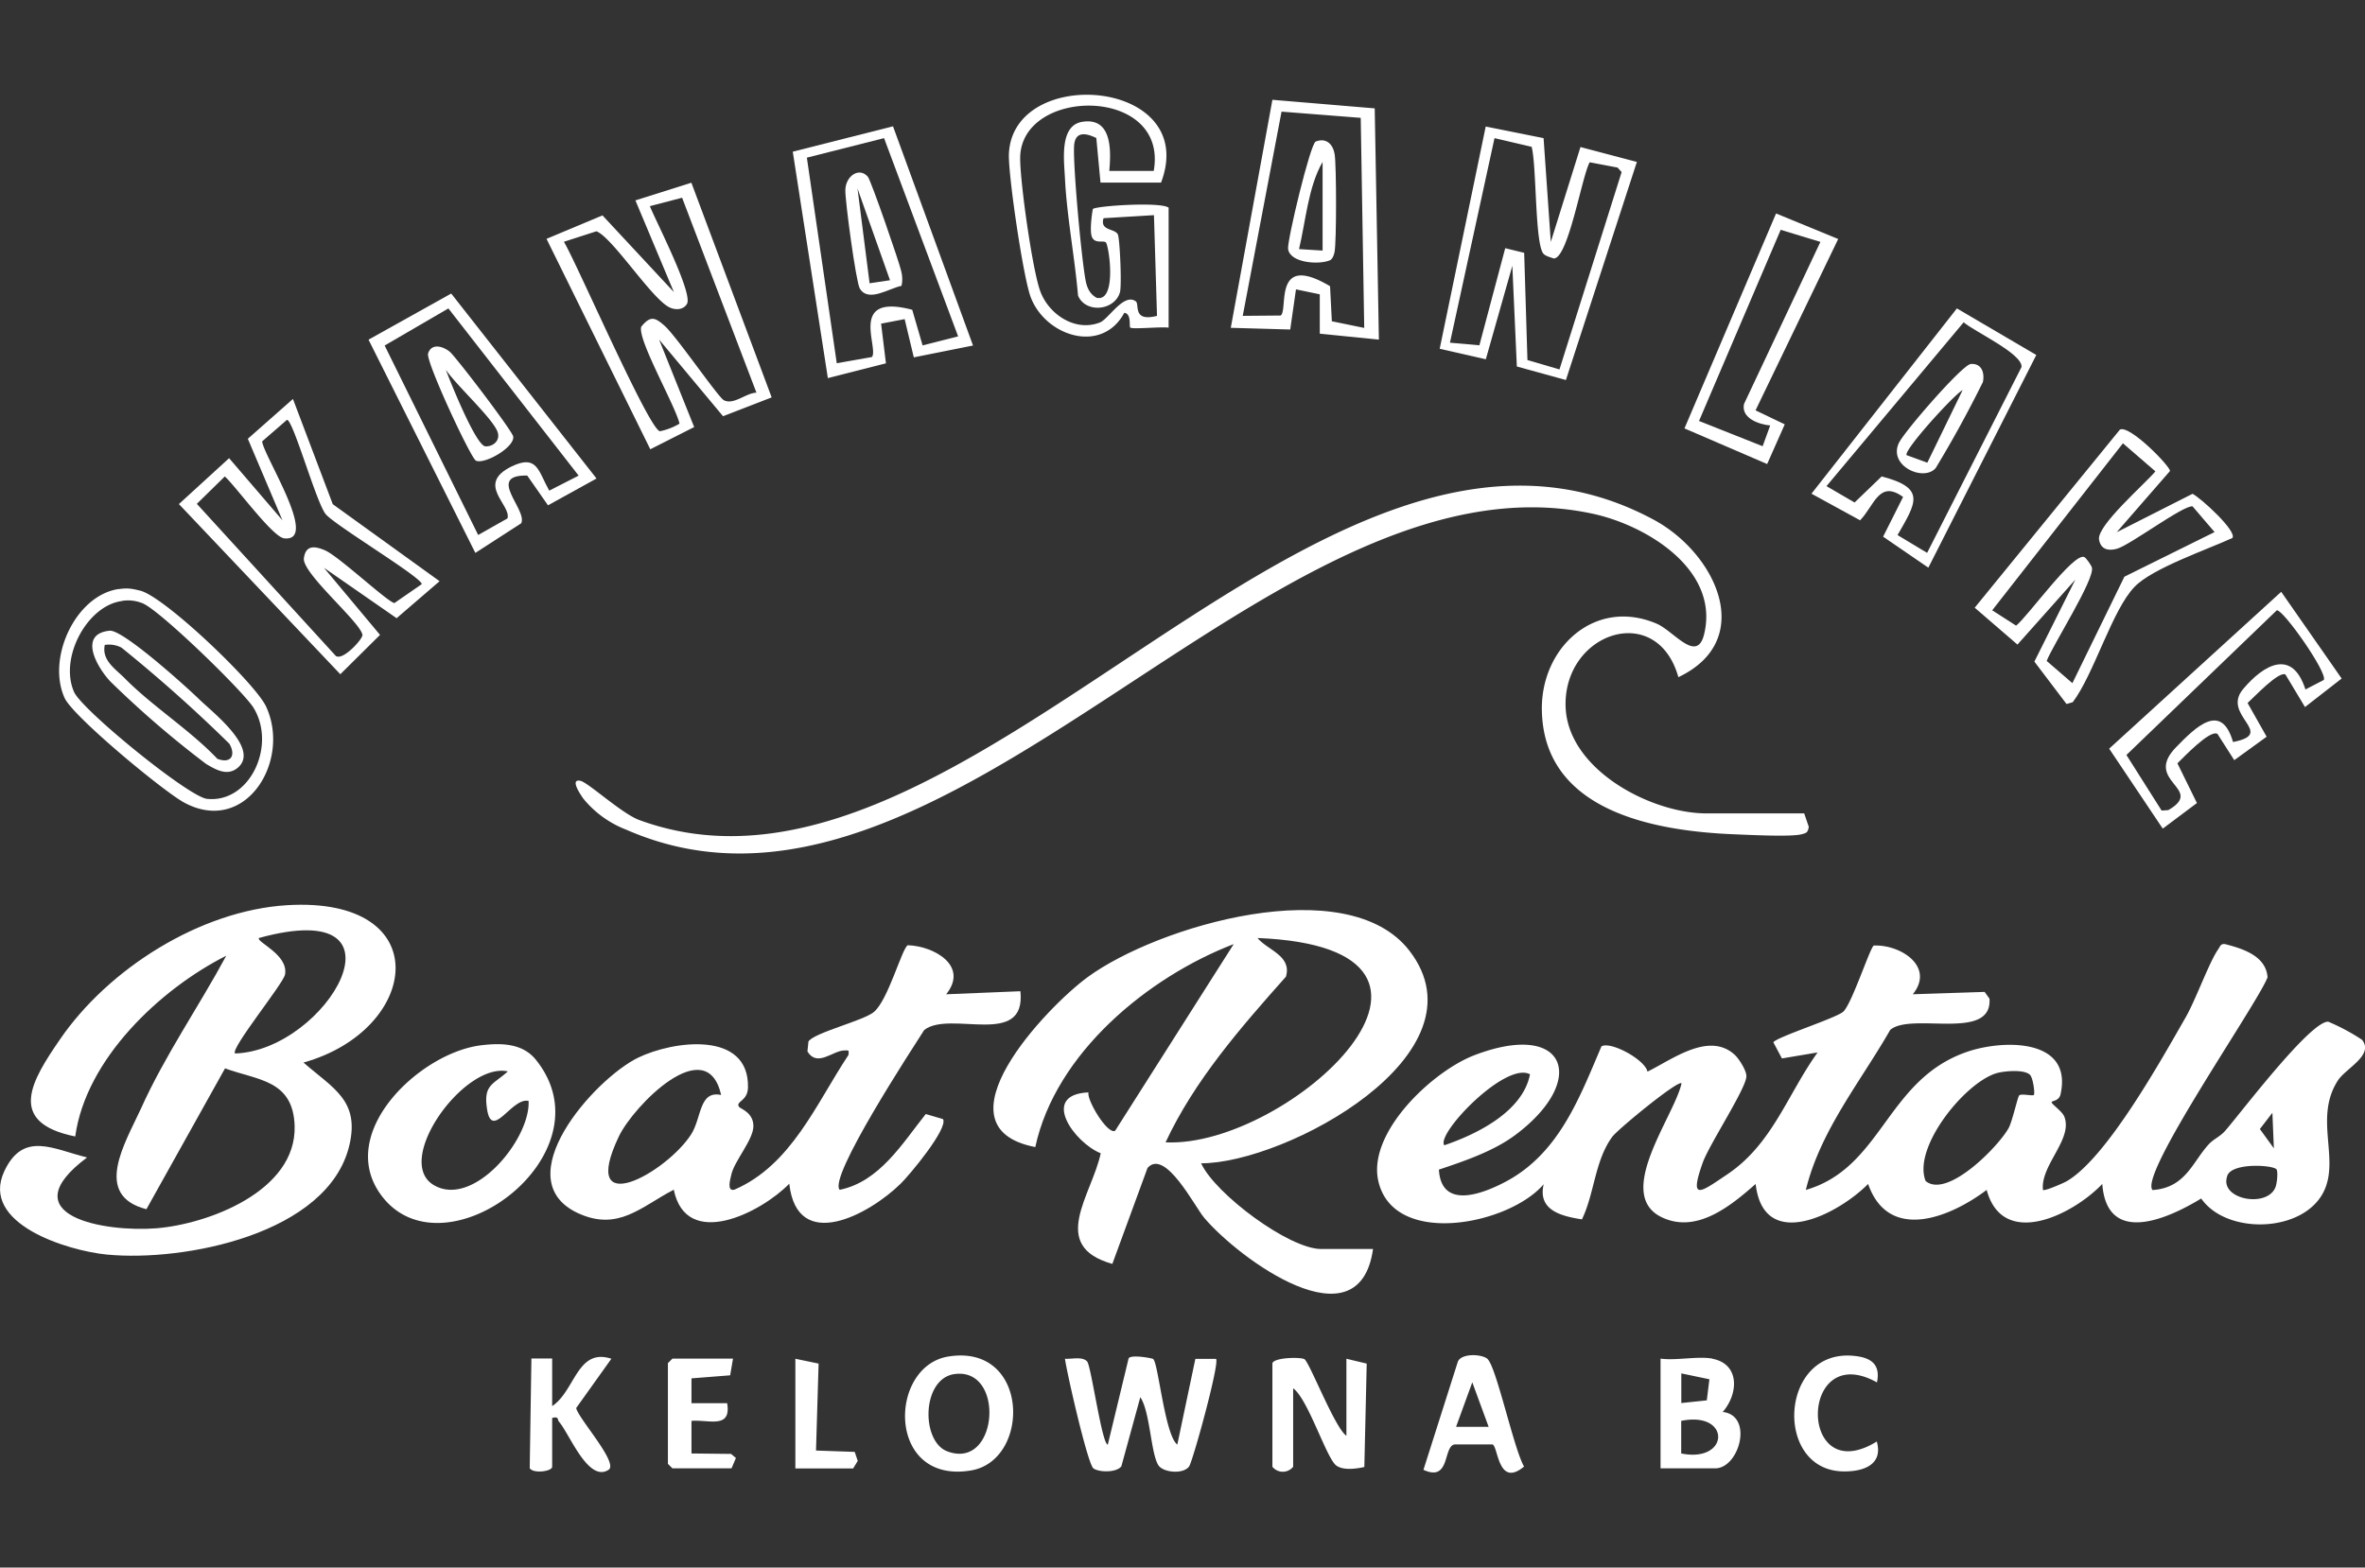 <svg viewBox="0 0 2096.6 1390.1" version="1.1" id="Layer_1" xmlns="http://www.w3.org/2000/svg">
  <rect x="0" y="0" width="2096.6" height="1390.1" fill="#333333" stroke="none"/>
  <defs>
    <style>
      .st0{fill:#fff}
    </style>
  </defs>
  <path class="st0" d="M1022.4 1205.3c4.4 3.5 10.3 67.5 21.3 75.7l16-76h18.3c3.6 3.2-20.8 91.6-23.9 95.5-5.3 7.1-23.1 5.3-27.2-1.2-6.7-10.4-7.3-47.6-16-60.3l-16.8 61.3c-4.3 5.6-19.3 5.5-24.7 1.9-5.1-3.5-23.6-84.7-25.3-97.3 5.6.5 15.6-2.3 19.7 2.5 3.5 4 13.2 74.1 18.3 73.6l18.4-76.3c1.6-3.9 21.1-.3 22 .5h-.1Zm105.6 3.5c1.9-5.1 24.9-5.5 28.4-3.5 4.5 2.7 27.1 61.3 37.2 67.9v-68.3l18 4.3-2.1 91.7c-7.1 1.6-19.1 3.3-25.1-1.5-8.8-7.1-24.8-58.7-38-68.3v69.6a11.8 11.8 0 0 1-18.4 0v-92Zm-287.1-5.9c72.1-11.5 73.2 92.4 19.7 101.1-74.9 12.3-73.3-92.7-19.7-101.1Zm5.3 15.6c-29.1 4-29.9 59.3-6.7 68.4 45.6 17.7 52-74.7 6.7-68.4Zm472.9-12.9c7.9 8.7 23.1 79.7 32 94.9-23.2 19.3-22.9-18.1-28-19.6h-33.6c-10.4 1.7-3.5 33.6-27.6 22.5l30.5-95.9c3.3-8 22.7-6.7 26.7-2Zm.6 59.7-14.5-39.5-14.4 39.5h28.9Zm-830.2-18.4c20.5-13.6 22.1-51.9 52.5-42l-31.2 43.7c1.7 9.1 37.9 48.8 28.7 54.8-18.1 11.7-34.8-32.4-44-42.7-1.5-1.9.1-4.9-6-3.3v43.3c0 4-16.3 6.4-19.9 1.3l1.5-97.3h18.4v42.1Zm160.3-42-2.5 14.7-34.3 2.7v22h31.6c4 23.2-16.4 14.4-31.6 15.7v28.9l35.1.4 4.3 3.6-3.9 9.2h-52.4l-4-4v-89.3l4-4H650h-.1Zm868.2 0c24.7 4.7 23.1 31.3 9.2 47.2 27.6 3.1 14.7 50-6.7 50h-48.4v-97.3c13.7 1.9 33.1-2.4 46 0h-.1Zm-27.6 39.3 22.7-2.4 2.3-18.7-24.9-5.2v26.3Zm0 44.7c43.1 8.7 44.3-37.9 0-28.9v28.9Zm173.4-63.1c-69.3-38.4-70 95.6 0 52.5 5.9 20.9-12.4 26.9-30.1 26.5-61.7-1.3-56.1-109.6 10.3-102.4 14.7 1.5 23.2 7.5 20 23.3h-.1ZM705 1204.9l20.7 4.3-2.3 77.1 34.3 1.2 2.7 8-4.1 6.7h-51.2V1205Zm990.4-323.2 64-2.1 4.3 6c2.7 38.3-69.3 11.6-88 27.7-26.4 46.1-62 89.3-74.8 141.9 67.7-19.7 71.2-97.1 141.9-122.1 31.2-11.2 94.7-13.3 84 36.8-1.3 7.1-8.4 5.9-8 7.7.5 1.9 9.3 7.9 11.2 12.5 8 20-21.3 43.2-18.9 65.1 1.3 1.3 17.2-5.7 20.3-7.3 35.6-19.7 84.7-108.3 106.3-145.9 9.1-16 20.9-49.2 28.9-60.4 1.6-2.3 1.9-4.9 5.9-4.4 15.6 4 36.4 10.4 37.7 29.5-9.1 23.7-114.7 175.5-101.9 188.6 29.3-2 35.3-24.9 49.9-40.7 4-4.4 10-6.7 14.5-11.9 13.3-15.2 75.3-97.3 91.3-96.7a184 184 0 0 1 29.9 16c11.1 13.6-14.3 25.3-21.3 36.1-21.3 32.9 1.5 68.9-12.3 98-17.7 37.3-86.3 39.3-108.9 6.7-30 18.3-83.6 42-87.7-12.9-25.9 27.3-88.1 58.3-102.5 5.3-32.3 24.4-86.9 46.7-105.1-5.3-26.3 26.7-92.7 61.3-99.7 0-22.1 19.5-52.4 44.4-83.3 29.5-42.5-20.5 11.3-89.7 17.6-118.7-2.7-3.5-57.2 41.3-61.5 47.5-15.5 21.3-15.6 50-26.8 73.1-18.9-2.9-39.3-8.3-33.9-31.2-30.4 36-133.6 56.7-146.7-3.2-9.3-42.9 48-96.8 85.1-111.1 82.1-31.5 101.3 22.3 36.4 70.7-19.3 14.4-45.1 23.1-67.7 30.7 2.1 35.6 38.4 21.7 59.2 10.7 47.2-25.1 65.3-74.1 84.9-120 8-4.8 38.5 11.6 40.8 22.4 22.1-10.8 54.7-36 77.6-14.7 3.7 3.6 10.1 13.6 10.1 18.7 0 10.7-32.7 60.1-38.7 76.7-12.3 34.7-1.9 26.3 21.3 10.7 40.3-26.8 53.5-70.7 80.5-108.4l-31.6 5.3-7.6-14.3c2.8-4.7 56.5-21.7 62.1-27.3 7.6-7.3 23.5-56.3 26.9-58.5 23.9-1.1 54.7 18.9 34.3 43.6Zm104.4 71.6c-4.9-5.1-21.5-3.6-28.4-2-28 6.7-76.4 66-64.3 96 19.3 16 65.2-31.3 73.7-47.2 3.3-6.3 8-27.9 9.3-28.8 2.4-1.7 11.7.8 12.9-.3 1.2-1.2-.7-15.1-3.3-17.7Zm-443.4-.6c-21.7-11.9-83.7 53.1-76 62.9 29.3-10 69.7-30 76-63.1Zm659.4 65.6-1.3-31.5-11.1 14.4 12.4 17.1Zm2.4 18.7c-2.9-4-41.7-6.5-44 6.8-5.9 20.1 36 27.6 43.1 8.8 1.2-3.1 2.4-13.5.8-15.6h.1Z"></path>
  <path class="st0" d="M1217.2 1107.7c-12.4 87.1-119.1 8.3-149.6-27.7-8.3-9.7-34.7-62-50.3-44.3l-31.2 85.1c-56.8-16-18.1-61.1-10.3-98.1-23.3-9.3-54.3-52-10.9-54-1.5 7.1 17.1 37.9 23.7 34l105.1-165.5c-76.1 29.3-158 96.7-175.9 180-91.3-17.6 10-124.1 46.4-150.7 62.1-45.5 229.9-94.9 285.2-23.5 70.9 91.7-109.9 188.7-184.6 188.6 12.5 27.2 78 76 106.4 76h45.9Zm-183.9-94.7c109.3 5.2 301.2-172.4 81.5-181.2 8.8 10.8 30.7 15.6 25.2 34.3-40.1 45.1-81.1 92-106.7 146.9ZM269 942.2c26.4 23.1 50.1 33.6 40.7 73.5-18.7 78.7-146.7 103.5-215.1 96.8-34.1-3.3-112.9-27.1-90.7-74.1 16.9-35.7 43.3-19.3 73.3-12-69.5 52 16.3 66.5 61.6 62.8s124-32.7 122.4-90.7c-1.3-41.1-32.9-40.5-61.7-51.1l-69.7 124.9c-48-12.3-18.7-58.9-4.9-89.1 21.3-47.3 51.2-90.3 75.7-135.7-58.8 29.7-124.5 91.7-133.9 160.3-61.9-12.5-38.1-50.3-13.6-86C96 859.1 177.5 807.4 254.5 802.7c133.3-8 118.3 110.4 14.7 139.5h-.1Zm-60.6-8c81.7-2.7 161.6-141.1 21.1-102.4-2.3 3.6 26.3 14.7 23.2 32.3-1.3 8-48.9 66.1-44.3 70.1Z"></path>
  <path class="st0" d="m838.9 881.7 65.7-2.7c5.3 50.9-62.4 16.4-85.3 34.4-10.7 16.9-85.3 130.7-74.9 141.7 35.3-7.2 55.5-41.1 76.3-67.2l15.3 4.5c4.8 8.3-30.1 50.1-37.6 57.3-27.7 27.2-91.7 62.1-98.7 0-25.3 25.9-91.3 59.1-102.4 5.3-29.2 15.2-49.3 37.3-85.1 20.7-63.9-30 14.3-118.5 53.3-137.7 31.2-15.2 98.7-24.4 97.6 26.4-.3 12.3-11.2 12.1-8 17.1 1.2 1.7 12.8 4.9 12.8 17.1s-17.1 31.1-19.6 43.2c-.8 3.7-4.3 14.9 2.7 13.2 50.7-21.9 72.5-76.3 101.2-119.5.5-4.7.3-4-3.9-4-10.1.3-23.9 15.1-32.5.9l.9-8.8c4.5-7.7 48.3-18.3 57.9-26.1 12.7-10.4 24.8-56 30.1-59.3 23.3.7 54.4 18.3 34.1 43.5ZM639.3 971c-12.8-56.7-77.7 9.6-90.7 36.8-36 75.7 42 32.3 64-1.7 9.6-14.8 6.9-39.3 26.7-35.1Z"></path>
  <path class="st0" d="M425.9 927c17.3-2.1 36.9-2.4 49.1 12.7 68 84.3-83.1 195.6-137.7 119.3-39.3-54.9 34.8-125.1 88.7-132Zm24.3 23.1c-38.7-8.5-102 79.6-65.5 100.9 35.1 20.4 85.6-40.8 83.9-74.7-14.8-3.6-32.7 36-36.9 6.7-3.2-21.3 5.6-21.2 18.5-32.9Zm1149.3-228.6 4 11.7c-.8 5.1-2 5.5-6.7 6.7-9.7 2.3-45.5.5-57.9 0-70.7-2.7-169.5-19.7-172-108.9-1.7-56.1 46.7-101.3 101.6-78 15.3 6.4 36 36 42.3 9.1 13.7-57.5-52.3-96.8-99.6-106.7-287.1-60.8-573.7 404.2-855.9 280.4a91.7 91.7 0 0 1-38.1-27.5c-1.3-1.9-12.9-18-2.7-15.9 6.7 1.3 36.5 28.9 52 34.7 291.2 107.2 601.8-426.2 899.4-266.3 55.3 29.7 91.6 106.7 22 139.7-18.9-67.3-100.9-40-100 24.9.7 56.5 75.3 95.9 124.9 95.9h86.7Zm-224.7-507 26.3-84.1 50 13.2-62.9 193.4-43.5-12-4-89.3-23.5 82.9-40.9-9.3 40.8-197.1 51.3 10.3 6.4 92Zm34.5-70.6c-6.9 12-19.1 85.9-32 85.3-2.9-1.1-7.1-2-9.1-4.3-7.6-9.3-5.9-78.1-10.4-94.7l-32.9-7.7-39.5 181.4 26.1 2.3 22.9-86.1 16.8 4.1 2.9 95.1 28.4 8.3 55.1-175-3.6-4-24.8-4.7Zm-433.7 18-3.7-39.5c-10-4.9-18.8-5.7-19.7 6.8-1.1 17.7 6.7 102.4 10.4 120.5 1.3 6.1 3.9 11.3 9.6 14.4 18.3 4 10.9-46.8 8.1-49.2-2.4-1.9-9.7 1.5-12.3-4.8-2-4.9-.3-18.7.8-24.7 2-2.8 60.5-6.7 67.2-1.2v106.4c-5.7-1.1-32 1.6-34-.1-1.2-.9 1.3-12.3-5.3-13.1-19.9 36.9-69.3 20.8-82.7-13.2-6.7-16.4-20.3-109.3-19.6-127.6 3.2-79.7 169.6-66.8 134.9 25.3h-53.9.1Zm47.2-10.4c13.3-75.3-117.3-74.7-118.4-11.9-.3 20.7 10.9 100.4 17.9 118.9 7.6 20.3 30.9 36 52.7 27.5 7.7-2.9 21.3-26.7 32-18.7 3.3 2.7-3.2 18.4 18.7 12.8l-2.7-89.3-44.7 2.7c-3.5 11.6 10.5 8.8 12.8 14.7 1.7 4.8 3.5 45.3 1.7 51.2-5.1 16.5-30.7 18.4-37.1 2.7-2.9-33.7-10-70.7-11.6-104-.8-16-5.1-47.1 15.6-50.1 26.3-4 25.3 25.7 23.7 43.6h39.5-.1Zm199.7 149.7-52.5-5.3V261l-21.1-4.4-5.1 35.6-52.7-1.5L1128 88.5l90.7 7.6 3.7 205.1Zm-16.3-196.7-70.1-5.5-34.4 181.1 33.7-.3c6.9-5.3-7.3-56.3 43.7-26l1.6 31.1 28.7 5.9-3.1-186.2h-.1Z"></path>
  <path class="st0" d="M1166.4 125.5c9.3-3.6 15.3 2.3 16.8 11.3 1.6 10.3 1.7 77.7-.1 86.7-.7 2.8-1.3 5.2-3.6 7.1-9.5 4.5-36 2.8-37.6-9.9-.9-7.3 19.7-93.3 24.5-95.2Zm6.1 96.9v-78.8c-12.8 22.1-14.9 52.3-20.9 77.3l20.9 1.3Zm704.1 249.5 67.1-34c7.2 3.5 40 33.5 35.3 39.2-21.9 10.1-71.1 26.9-86.7 43.3-19.9 20.5-35.9 77.3-54.8 102.3l-5.5 1.6-28.5-37.6 36.3-72.7-51.3 57.6-37.9-32.7L1879.3 381c8.4-4.7 44.9 32.7 44.4 36.7l-47.1 54.1Zm86.7 0-19.6-22.9c-8.5-.9-55.3 34.3-66.9 37.6-8 2.3-14.7.4-16-8.3-1.7-12.4 40.4-48.9 50-60.3l-28.8-24.9-115.9 148.1 21.2 13.6c10-7.7 51.1-65.3 60.5-60.8 1.7.9 6.1 7.2 6.7 9.3 2.7 10.3-34.5 68.4-40.1 82.8l22.8 19.7 46.1-94.4 80-39.6Zm62.9 126.3c-5.9-3.6-28.3 20.4-33.7 25.2l16.9 29.9-28.7 20.8-14.9-23.3c-6.7-4-30 20.8-35.5 26.1l17.3 35.2-30.3 22.7-47.5-70.9 152.5-139.1 53.6 76.9-32.5 25.3-17.3-28.8Zm33.9 4.6c3.2-6.5-36-62.4-41.7-61.6l-133.3 128.3 31.2 49.3 5.9-.4c33.3-19.2-23.1-25.2 7.1-56 17.3-17.7 40-40.3 50.3-4.4 39.1-7.6-10.7-23.5 8.9-46.9 18.5-22 43.6-36.1 55.3.3l16.4-8.5Zm-430.5-390.9-73.3 152 25.9 12.4-15.6 35.2-73.3-31.6 81.2-190.6 55.2 22.7Zm-15.8 2.6-35.2-10.7-72.4 169.5 56.4 22.4 6.7-18.4c-9.9-.9-26-6.4-23.2-19.1l67.7-143.7Zm191.4 100.3-95.7 188.6-40.1-27.5 17.7-35.2c-21.3-15.5-25.5 7.7-38.1 20.7l-43.1-23.6 128.9-164.3 70.4 41.3Zm-96.8 175.5 83.7-164.8c1.3-11.7-42.1-31.6-51.3-39.7l-121.6 145.3 24.9 14.5 24-23.1c40 10.3 30.3 23.6 14.1 52l26.1 15.7Z"></path>
  <path class="st0" d="M1746.8 322.8c9.9-.9 12.7 7.5 11.1 15.9a1008 1008 0 0 1-41.9 76.4c-10.7 12.3-42-1.9-32.7-22.1 4.5-10 56.3-69.5 63.6-70.1h-.1Zm-56.6 80.8 18.4 6.7 31.3-64.4c-8 4.4-52.4 53.3-49.7 57.7ZM612.9 162l71.2 190.4-43.1 16.7-56.7-68 31.1 77.6-38.9 19.7-92-186.6 49.6-20.8 63.3 68-34.1-81.3L613 162h-.1Zm-8 13.3-28.8 7.5c5.6 13.9 38.4 77.3 32.9 86.7-3.2 5.5-10.7 5.7-16 2.8-16-8.4-50.4-62.1-64.3-67.2l-28.8 9.3c11.3 18.7 75.7 167.3 85.2 168a56 56 0 0 0 17.3-6.7c-3.5-15.7-37.7-75.1-33.9-86 8.3-10.3 12.5-8 20.8-.7 10.9 9.9 47.2 63.1 52.4 65.9 8.8 4.5 19.5-6.4 28.9-6.7l-66-173.1h.1Zm186.8-63.2 70.9 194.3-52.5 10.5L802 283l-20.9 4 4.3 35.2-51.5 13.1-31.1-200.8 88.9-22.5Zm-8 10.4-68.4 17.3 26.5 182.3 31.2-5.5c6.3-8.4-21.3-56.9 35.7-41.9l9.2 31.6 31.5-8-65.7-175.9Z"></path>
  <path class="st0" d="M799.1 253.5c-10.9 2.1-29.3 15.1-36.9 2.3-3.3-5.3-13.1-78-12.8-87.3.3-12.5 12.4-20.7 20-11.7 2.8 3.3 28.3 77.1 29.5 83.5 1.2 4.4 1.3 8.9.3 13.3Zm-10.1-5-28.8-81.3 10.7 84 18.1-2.7ZM528.7 424.4l-42.9 23.7-18.4-26.4c-36.8-.7.3 30.1-5.3 42.3l-40.7 26.3-94.7-189.1 73.3-40.9 128.8 164h-.1Zm-15.7-2.6L397.5 273.5 341 306.4l82.9 168 26-14.7c3.5-12.1-28.5-30.4 3.7-46.1 22.7-10.9 23.5 4 33.3 21.5l26-13.3Z"></path>
  <path class="st0" d="M421.8 408.4c-4.7-2.7-44.5-88-42.3-94.9 2.9-9.3 12.9-6.7 19.2-1.6 5.6 4.7 55.9 70.7 56.3 75.3 1.1 9.7-26 25.1-33.3 21.2h.1Zm-26.7-80.9c4 10.9 26.8 67.7 35.2 68.3 6.7.4 13.7-5.1 10.7-13.1-4.9-12.5-37.2-41.7-46-55.2h.1Zm-107.9 176 49.7 59.5-35.2 34.9L158.6 447l44.5-40.7 47.3 55.1-30.7-72.3 40-35.3 35.3 93.3 94.7 68.3-38.1 32.8-64.4-44.7h-.1Zm11 78.4c6.3 3.5 23.5-15.3 23.1-18.9-1.6-11.2-53.7-54.7-51.9-68 1.6-12 9.9-10.8 18.9-6.9 12.5 5.6 54.3 44.9 61.3 46.7l24.3-16.8c0-6-76.7-52-85.1-62s-28.8-83.5-34.4-83.7l-22 19.1c1.2 12.8 50.9 89.3 19.6 86-10.4-1.1-42.8-46-52.7-54.9l-24.8 24.3 123.6 135.3Zm-192.9-59.5c7.7-1.1 11.2-.5 18.7 1.3 21.3 4.8 102.9 82.7 112 103.1 22 48-18 113.6-72 85.3-18-9.3-99.3-76.8-106.7-93.1-16.1-35.3 9.6-91.1 48-96.7ZM108 533c-30.7 4-55.6 50.3-42.4 80.5 6.8 15.9 101.7 93.2 117.9 94.9 38.1 4 61.7-47.3 41.3-80.7-8.9-14.5-84.8-88.3-98.9-92.9a33.2 33.2 0 0 0-17.9-1.9Z"></path>
  <path class="st0" d="M210.3 681.2c-9.1 7.2-19.2 1.2-27.5-3.7a877.1 877.1 0 0 1-84.7-72.9c-11.6-12.1-29.5-42.4-.9-45.3 11.7-1.2 68.4 50.1 79.7 61.1 12.4 12 54.3 44.3 33.3 60.9ZM92.9 571.8c-2.9 14 9.5 21.3 18.3 30.3 24.3 24.5 57.3 45.3 81.5 70.8 11.7 4.5 16.7-2.7 10.7-13.3-30.5-30-62.5-58.5-95.7-85.3a24 24 0 0 0-14.7-2.4Z"></path>
</svg>
